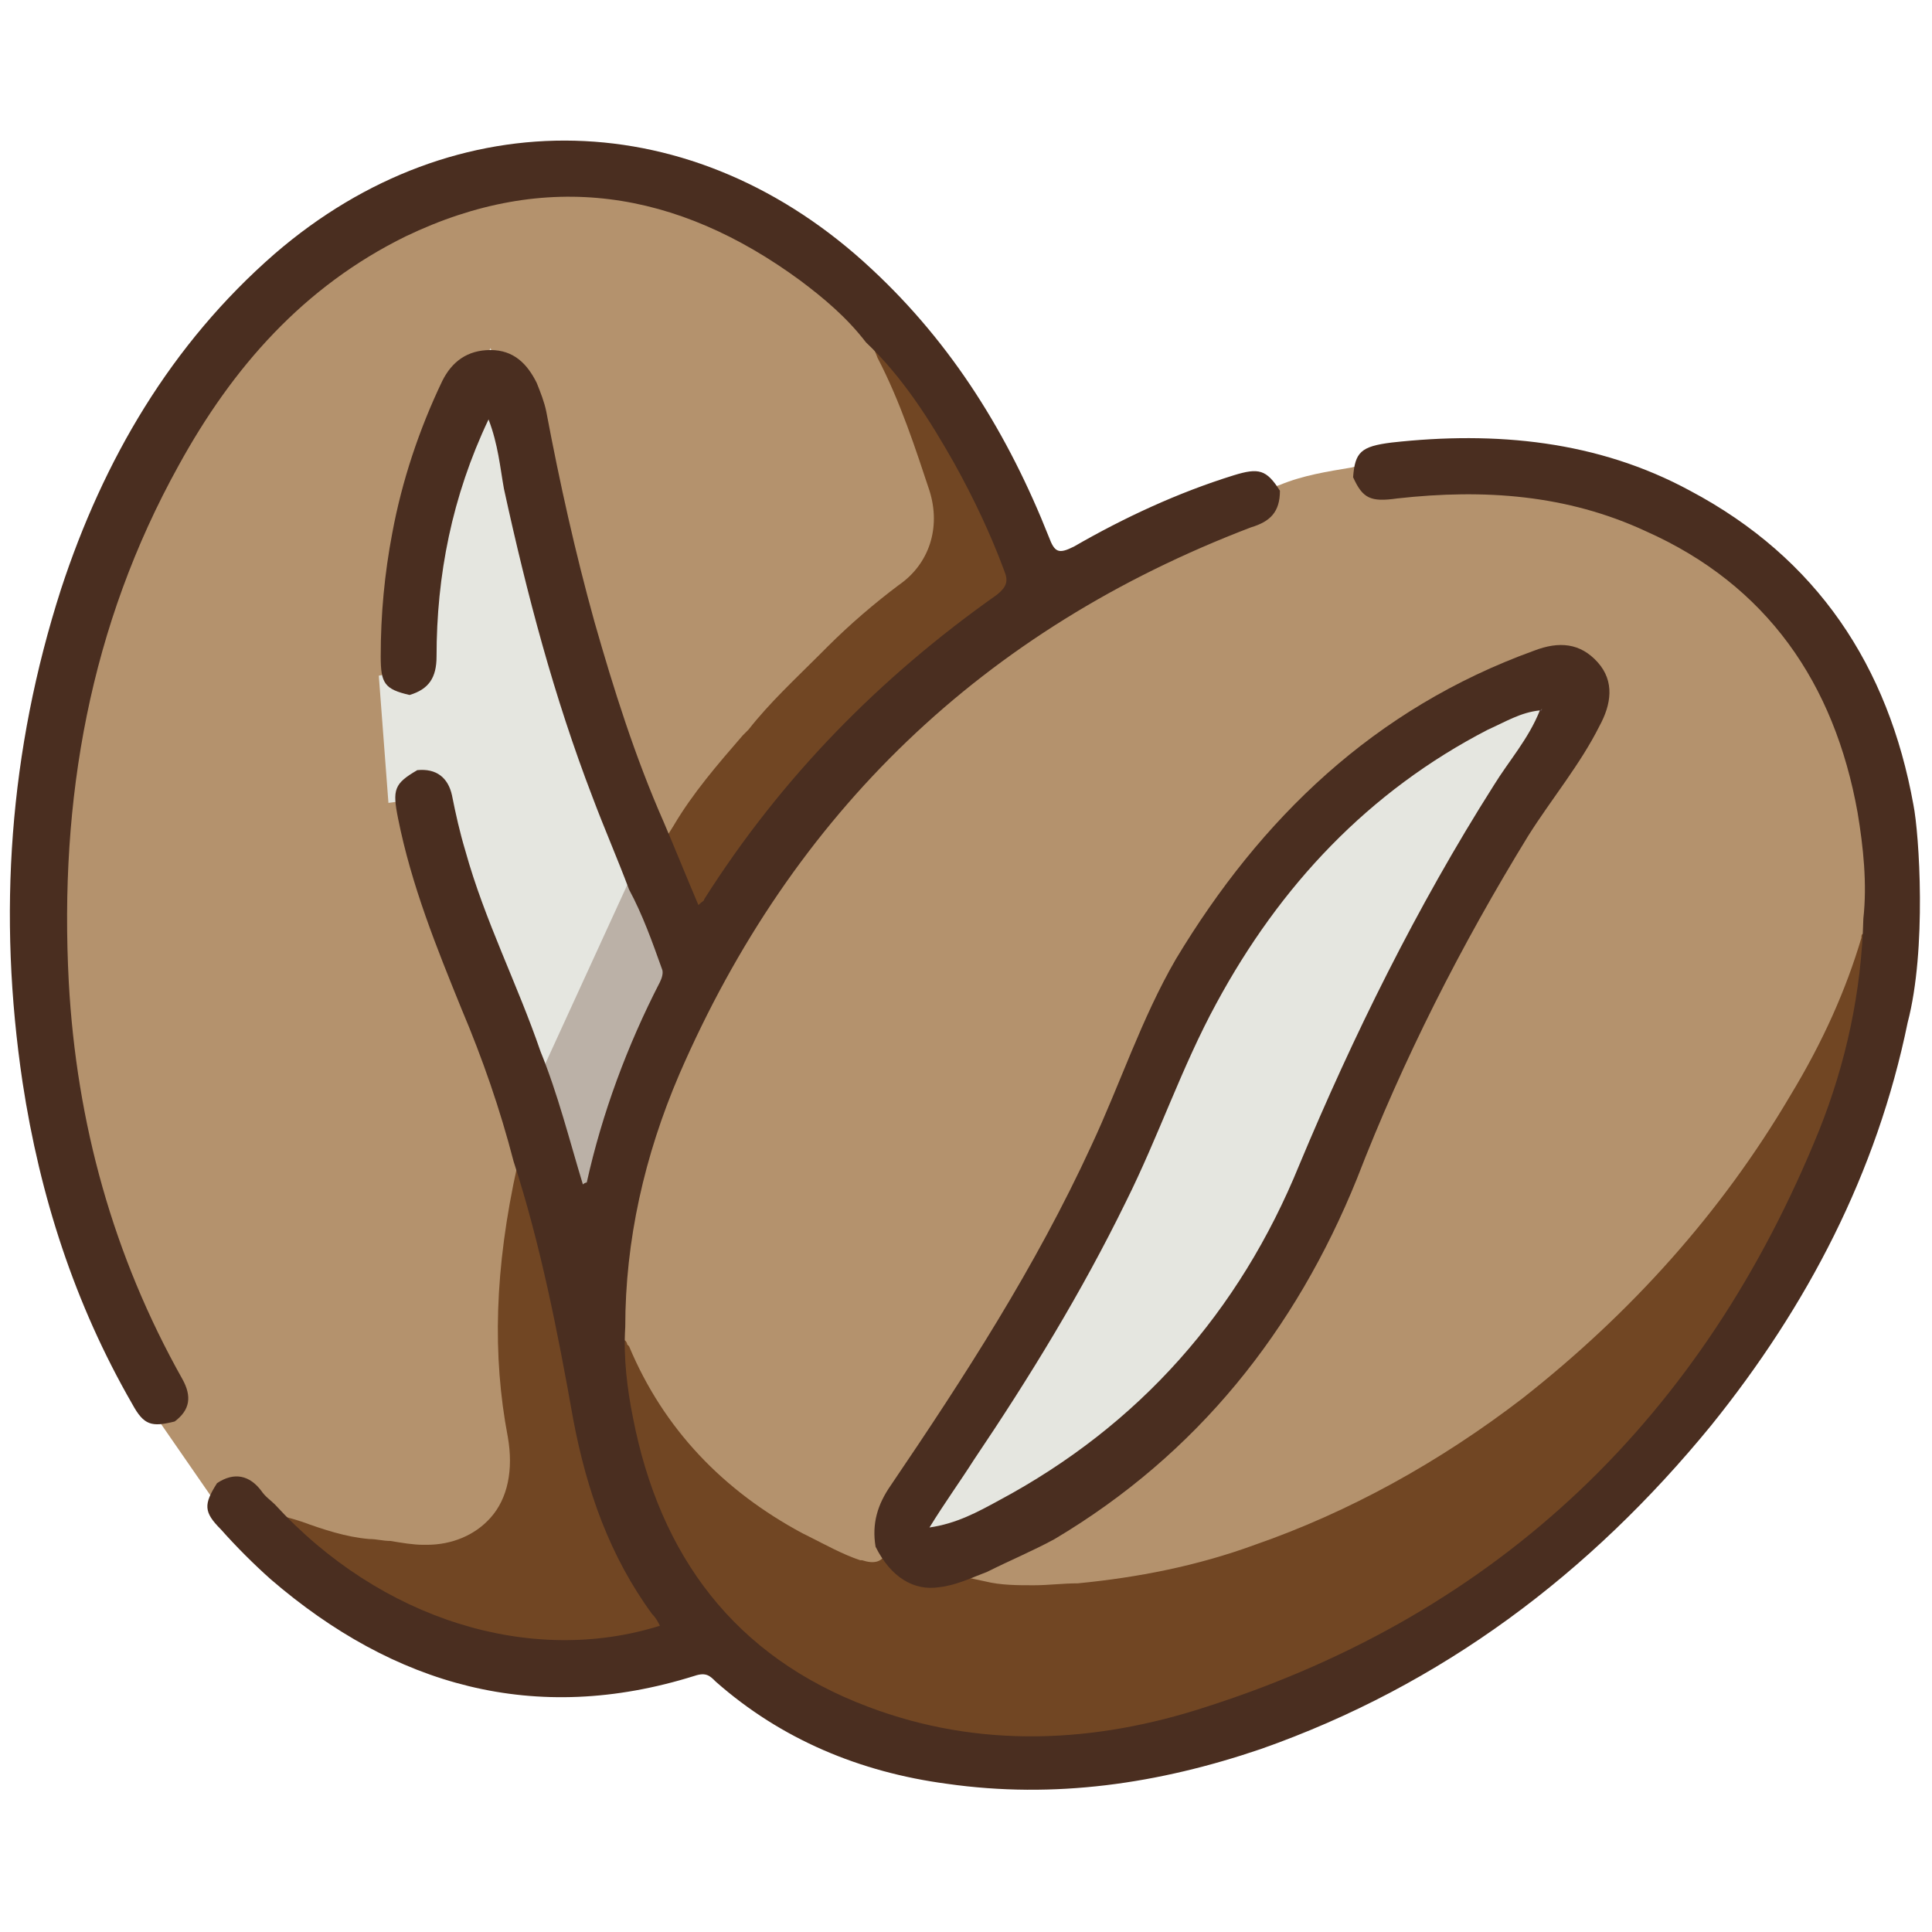 <?xml version="1.0" encoding="UTF-8" standalone="no"?>
<!DOCTYPE svg PUBLIC "-//W3C//DTD SVG 1.1//EN" "http://www.w3.org/Graphics/SVG/1.1/DTD/svg11.dtd">
<svg width="100%" height="100%" viewBox="0 0 180 180" version="1.1" xmlns="http://www.w3.org/2000/svg" xmlns:xlink="http://www.w3.org/1999/xlink" xml:space="preserve" xmlns:serif="http://www.serif.com/" style="fill-rule:evenodd;clip-rule:evenodd;stroke-linejoin:round;stroke-miterlimit:2;">
    <g id="_180х180" serif:id="180х180" transform="matrix(0.319,0,0,0.61,13.897,-38.721)">
        <rect x="-43.5" y="63.429" width="563.429" height="294.857" style="fill:none;"/>
        <g transform="matrix(1.485,0,0,1.485,23.917,-29.286)">
            <g transform="matrix(3.787,0,0,1.982,-44.787,60.018)">
                <path d="M96.498,48.3C95.798,48.5 95.698,49 95.598,49.4L95.598,49.6C94.798,52.2 93.598,54.8 91.998,57.6C88.498,63.6 83.898,68.8 78.398,73.1C74.198,76.3 69.598,78.8 64.798,80.5C61.898,81.5 58.898,82.2 55.798,82.4C54.398,82.5 52.798,82.6 51.298,82.3L51.098,82.3C50.798,82.4 50.598,82.5 50.298,82.6C49.798,82.8 49.198,83 48.698,83.1C47.298,83.3 46.398,82.2 45.898,81.3L45.498,80.5L44.998,81.2C44.898,81.2 44.798,81.1 44.798,81.1C43.998,80.9 43.198,80.5 42.398,80L41.998,79.8C38.098,77.7 35.198,74.6 33.398,70.6L33.398,70.5C33.298,70.2 33.098,69.8 32.498,69.7L31.998,69.6L31.998,70.1C31.798,71.8 32.098,73.5 32.398,74.9C33.798,82.5 37.998,87.6 44.898,90.2C47.698,91.2 50.498,91.7 53.498,91.7C56.498,91.7 59.598,91.2 62.798,90.2C77.898,85.3 88.698,75.2 94.898,60C96.398,56.5 97.098,52.7 97.198,48.8L97.198,48.1L96.498,48.3Z" style="fill:rgb(113,70,35);fill-rule:nonzero;"/>
            </g>
            <g transform="matrix(3.787,0,0,1.982,-44.787,60.018)">
                <path d="M36.098,49.1L36.898,48.3C40.898,42.1 45.898,36.9 51.998,32.6C52.898,32 52.698,31.3 52.498,30.8C51.698,28.7 50.798,26.8 49.798,25.1C48.498,22.9 47.098,20.6 45.098,18.7L44.498,18.1L44.298,19C44.198,19.5 44.398,19.9 44.498,20.3C45.598,22.4 46.298,24.5 47.098,27C47.598,28.5 47.098,30 45.798,30.9C44.498,31.9 43.198,33 41.998,34.2L41.598,34.6C40.298,35.9 38.998,37.1 37.798,38.6L37.498,38.9C36.398,40.4 34.998,42 33.998,43.7L33.898,43.9L36.098,49.1Z" style="fill:rgb(113,70,35);fill-rule:nonzero;"/>
            </g>
            <g transform="matrix(3.787,0,0,1.982,-44.787,60.018)">
                <path d="M34.5,85.1C34.4,85 34.3,84.8 34.2,84.7C32.2,81.9 30.9,78.7 30.2,74.8C29.4,70.2 28.5,65.7 27,61.3L26.7,60.6L26.2,61C26.1,61.1 25.9,61.2 25.9,61.4C24.7,67 24.5,71.6 25.4,76C25.7,77.4 25.4,78.5 24.7,79.4C24.1,80.1 23.2,80.5 22,80.4C21.5,80.4 20.9,80.3 20.4,80.2C20,80.1 19.7,80.1 19.3,80.1C18.2,80 17.1,79.6 16,79.3C15.4,79.1 14.8,78.9 14.3,78.7L12.6,78.2L13.8,79.5C18.1,84.2 23.7,86.7 29.2,86.7C31,86.7 32.7,86.4 34.4,85.9L35,85.7L34.5,85.1Z" style="fill:rgb(113,70,35);fill-rule:nonzero;"/>
            </g>
            <g transform="matrix(3.787,0,0,1.982,-44.787,60.018)">
                <path d="M96.798,43.299C95.498,36.199 91.698,31.099 85.498,28.299C81.698,26.599 77.398,25.999 72.398,26.599C71.198,26.699 70.998,26.599 70.598,25.699L70.398,25.399L69.998,25.499C68.798,25.699 67.498,25.899 66.298,26.399L65.998,26.499L65.998,26.899C65.998,27.599 65.698,27.999 64.798,28.399C50.898,33.599 40.798,43.199 34.698,56.899C32.798,61.299 31.898,65.799 31.898,70.299L31.898,70.699L32.298,70.799C32.298,70.799 32.398,70.899 32.398,70.999L32.498,71.099C34.298,75.399 37.398,78.599 41.498,80.799L41.898,80.999C42.698,81.399 43.598,81.899 44.498,82.199L44.598,82.199C45.198,82.399 45.598,82.299 45.798,81.899L45.898,81.699L45.898,81.499C45.698,80.599 45.898,79.699 46.598,78.699C50.298,73.299 54.098,67.399 56.998,61.099C57.498,60.099 57.898,58.999 58.398,57.899C59.298,55.699 60.198,53.499 61.498,51.399C65.998,43.399 71.998,38.199 79.598,35.499C80.798,35.099 81.598,35.199 82.298,35.999C82.898,36.699 82.898,37.499 82.398,38.699C81.798,39.999 80.998,41.099 80.198,42.199C79.698,42.899 79.198,43.599 78.798,44.299C75.398,49.799 72.398,55.699 69.798,62.199C66.598,70.299 61.398,76.499 54.298,80.699C53.598,81.099 52.798,81.499 51.998,81.899C51.598,82.099 51.298,82.299 50.898,82.399L49.598,82.999L50.998,83.299C51.798,83.499 52.698,83.499 53.498,83.499C54.298,83.499 54.998,83.399 55.798,83.399C58.898,83.099 61.998,82.499 64.998,81.399C69.898,79.699 74.598,77.099 78.898,73.799C84.498,69.399 89.198,64.199 92.798,58.099C94.498,55.299 95.698,52.599 96.498,49.899C96.498,49.799 96.498,49.699 96.598,49.699C96.698,49.399 96.698,49.399 96.798,49.399L97.098,49.299L97.098,48.999C97.298,47.199 97.198,45.399 96.798,43.299Z" style="fill:rgb(180,146,109);fill-rule:nonzero;"/>
            </g>
            <g transform="matrix(3.787,0,0,1.982,-44.787,60.018)">
                <path d="M48.099,26.699C47.399,24.599 46.599,22.099 45.399,19.799C45.299,19.499 45.199,19.399 45.199,19.199L45.299,18.999L45.199,18.799C44.199,17.399 42.899,16.399 41.599,15.499C34.899,10.499 27.799,9.699 20.599,13.099C15.699,15.499 11.799,19.399 8.599,25.199C4.099,33.299 2.299,42.099 2.899,52.299C3.399,59.899 5.399,66.899 8.799,73.099C9.199,73.799 9.099,74.199 8.499,74.699L8.099,74.999L10.799,78.899L11.199,78.599C11.899,78.199 12.399,78.299 12.899,78.899C13.099,79.099 13.199,79.299 13.399,79.399L13.699,79.699L13.799,79.699C14.399,79.899 14.899,79.999 15.499,80.199C16.599,80.599 17.799,80.999 18.999,81.099C19.399,81.099 19.699,81.199 20.099,81.199C20.699,81.299 21.299,81.399 21.799,81.399L21.999,81.399C23.299,81.399 24.499,80.899 25.299,79.999C26.199,78.999 26.499,77.499 26.199,75.799C25.399,71.599 25.499,67.099 26.699,61.699L26.999,61.399L26.899,61.099C26.299,58.699 25.399,56.199 24.199,53.099C22.899,49.899 21.599,46.699 20.899,43.299C20.599,41.999 20.699,41.899 21.599,41.399L21.899,41.199L21.599,36.699L21.299,36.599C20.299,36.299 20.199,36.199 20.199,35.099C20.199,33.099 20.399,30.999 20.799,28.799C21.299,26.099 22.199,23.499 23.399,21.099C23.799,20.199 24.499,19.799 25.399,19.799C26.199,19.799 26.899,20.199 27.299,21.199C27.499,21.699 27.699,22.099 27.799,22.599C28.399,25.899 29.199,29.699 30.299,33.599C31.199,36.799 32.299,40.499 33.899,44.099L34.299,44.899L34.799,44.099C35.799,42.399 37.099,40.899 38.399,39.399L38.699,39.099C39.799,37.699 41.099,36.499 42.399,35.199L42.799,34.799C43.999,33.599 45.299,32.499 46.499,31.599C48.099,30.499 48.699,28.599 48.099,26.699Z" style="fill:rgb(180,146,109);fill-rule:nonzero;"/>
            </g>
            <g transform="matrix(3.787,0,0,1.982,-44.787,60.018)">
                <path d="M34.6,51.199L34.3,50.499C33.9,49.299 33.5,48.199 32.8,46.999L32.6,46.699L32.3,46.699C31.7,46.799 31.4,47.199 31.3,47.499L31.2,47.599C29.8,49.999 28.7,52.399 27.7,54.799C27.7,54.899 27.7,54.999 27.6,54.999L27.6,55.099L27,55.099L27.3,55.699C27.9,57.199 28.4,58.799 28.8,60.399C29,61.099 29.2,61.799 29.4,62.599L29.7,63.199L30.3,62.799C30.4,62.699 30.6,62.599 30.6,62.399C31.4,58.899 32.6,55.599 34.4,52.099C34.7,52.099 34.8,51.699 34.6,51.199Z" style="fill:rgb(187,177,167);fill-rule:nonzero;"/>
            </g>
            <g transform="matrix(3.787,0,0,1.982,-44.787,60.018)">
                <path d="M33.3,45.2C32.9,44.1 32.4,43.1 32,42C30.2,37.4 28.8,32.4 27.5,26.3C27.4,26 27.4,25.6 27.3,25.3C27.2,24.5 27,23.5 26.6,22.5L25.3,19.3L23.8,22.5C21.9,26.6 21,30.8 21,35.5L21,35.9C21,35.9 20.9,35.9 20.8,36L19.5,36.3L20,42.9L21.5,42.7L21.6,42.7C21.6,42.7 21.6,42.8 21.7,42.9C21.8,43.3 21.9,43.7 22,44.1C22.1,44.7 22.3,45.3 22.4,45.9C23.2,48 24,50 24.8,52C25.4,53.4 26,54.8 26.4,56.2L27.2,58.5L33.3,45.2Z" style="fill:rgb(229,230,224);fill-rule:nonzero;"/>
            </g>
            <g transform="matrix(3.787,0,0,1.982,-44.787,60.018)">
                <path d="M80.2,37.1L79.7,37.1C78.6,37.2 77.8,37.6 77,38.1L76.6,38.3C70.5,41.5 65.6,46.4 62.1,52.9C61.1,54.8 60.2,56.8 59.4,58.8C58.8,60.3 58.1,61.8 57.4,63.2C55.3,67.4 52.9,71.6 49.6,76.5C49.1,77.3 48.6,78 48.1,78.8L46.1,81.9L48.3,81.6C49.9,81.4 51,80.7 52.1,80.2L52.2,80.1C59.6,76.2 65,70.2 68.2,62.2C71.3,54.6 74.6,48.2 78.2,42.5C78.5,42.1 78.8,41.7 79.1,41.3C79.7,40.5 80.3,39.6 80.8,38.6L81,37.9L80.2,37.1Z" style="fill:rgb(229,230,224);fill-rule:nonzero;"/>
            </g>
            <g transform="matrix(3.787,0,0,1.982,-44.787,60.018)">
                <path d="M98.899,54.3C97.299,62.1 93.699,69 88.699,75.2C82.399,82.9 74.699,88.7 65.299,92C59.999,93.8 54.599,94.6 48.999,93.8C44.499,93.2 40.399,91.5 36.999,88.5C36.699,88.2 36.499,88 35.899,88.2C27.599,90.8 20.299,88.7 13.899,83.2C12.999,82.4 12.099,81.5 11.299,80.6C10.399,79.7 10.399,79.3 11.099,78.2C11.999,77.6 12.799,77.8 13.399,78.6C13.599,78.9 13.899,79.1 14.099,79.3C19.599,85.3 27.399,87.7 34.099,85.6C33.999,85.4 33.899,85.2 33.699,85C31.499,82 30.299,78.6 29.599,74.9C28.799,70.4 27.899,65.8 26.499,61.5C25.799,58.8 24.899,56.2 23.799,53.6C22.499,50.4 21.199,47.2 20.499,43.7C20.199,42.2 20.299,41.9 21.499,41.2C22.499,41.1 23.099,41.6 23.299,42.5C23.499,43.5 23.699,44.4 23.999,45.4C24.999,49 26.699,52.3 27.899,55.8C28.799,58 29.399,60.4 30.099,62.7C30.199,62.6 30.299,62.6 30.299,62.6C31.099,59 32.399,55.5 34.099,52.2C34.199,52 34.299,51.7 34.199,51.5C33.699,50.1 33.199,48.7 32.499,47.4C31.899,45.8 31.199,44.2 30.599,42.6C28.599,37.4 27.199,32.1 25.999,26.6C25.799,25.5 25.699,24.3 25.199,23C23.299,27 22.499,31.1 22.499,35.3C22.499,36.4 22.099,37 21.099,37.3C19.799,37 19.599,36.7 19.599,35.3C19.599,33.1 19.799,31 20.199,28.9C20.699,26.2 21.599,23.5 22.799,21C23.299,20 24.099,19.4 25.299,19.4C26.499,19.4 27.199,20.1 27.699,21.1C27.899,21.6 28.099,22.1 28.199,22.6C28.899,26.3 29.699,29.9 30.699,33.5C31.699,37 32.799,40.5 34.299,43.9C34.899,45.3 35.499,46.8 36.099,48.2C36.299,48 36.399,48 36.399,47.9C40.399,41.6 45.499,36.4 51.599,32.1C52.099,31.7 52.199,31.4 51.999,30.9C51.299,29 50.399,27.1 49.399,25.3C48.099,23 46.699,20.8 44.799,19C43.799,17.7 42.599,16.7 41.399,15.8C34.999,11.1 28.199,10 20.899,13.5C15.599,16.1 11.899,20.3 9.099,25.4C4.499,33.7 2.899,42.7 3.399,52.2C3.799,59.5 5.699,66.4 9.299,72.8C9.799,73.7 9.699,74.4 8.899,75C7.699,75.3 7.299,75.2 6.699,74.1C3.699,68.9 1.899,63.3 0.999,57.4C-0.301,48.7 0.299,40.2 2.999,31.8C5.199,25.1 8.699,19.1 14.099,14.4C23.499,6.3 35.899,6.6 45.099,15.2C49.299,19.1 52.199,23.8 54.299,29.1C54.599,29.9 54.799,30 55.599,29.6C58.199,28.1 60.999,26.8 63.899,25.9C65.199,25.5 65.599,25.6 66.299,26.7C66.299,27.8 65.799,28.3 64.799,28.6C50.899,33.9 40.999,43.4 35.099,57C33.299,61.2 32.299,65.6 32.299,70.1C32.199,71.7 32.399,73.3 32.699,74.8C34.099,82 37.999,87.2 44.899,89.8C50.699,92 56.699,91.7 62.499,89.8C77.799,84.9 88.299,74.7 94.299,59.9C95.699,56.4 96.499,52.7 96.599,48.9C96.799,47.1 96.599,45.2 96.299,43.4C95.099,36.7 91.599,31.6 85.299,28.8C81.199,26.9 76.899,26.6 72.399,27.1C70.999,27.3 70.599,27.1 70.099,26C70.199,24.7 70.499,24.4 72.099,24.2C77.499,23.6 82.799,24.1 87.599,26.7C94.199,30.2 97.899,35.8 99.199,43C99.499,44.5 99.899,50.5 98.899,54.3Z" style="fill:rgb(74,46,32);fill-rule:nonzero;"/>
            </g>
            <g transform="matrix(3.787,0,0,1.982,-44.787,60.018)">
                <path d="M51.099,82.8C50.299,83.1 49.499,83.5 48.599,83.6C47.299,83.8 46.099,83.1 45.299,81.5C45.099,80.3 45.399,79.3 46.099,78.3C49.899,72.7 53.599,67 56.499,60.7C57.999,57.5 59.099,54.1 60.899,51C65.299,43.7 71.199,38 79.499,35C80.799,34.5 81.899,34.6 82.799,35.6C83.699,36.6 83.499,37.8 82.899,38.9C81.899,40.9 80.399,42.7 79.199,44.6C75.699,50.3 72.699,56.2 70.299,62.4C67.099,70.3 61.999,76.7 54.599,81.1C53.499,81.7 52.299,82.2 51.099,82.8ZM79.799,38.1C78.799,38.2 77.999,38.7 77.099,39.1C70.899,42.3 66.299,47.2 62.999,53.3C61.199,56.6 59.999,60.2 58.299,63.6C55.999,68.3 53.299,72.7 50.399,77C49.699,78.1 48.899,79.2 48.099,80.5C49.499,80.3 50.599,79.7 51.699,79.1C58.999,75.2 64.199,69.3 67.299,61.7C70.099,55 73.399,48.3 77.399,42C78.199,40.7 79.199,39.6 79.799,38.1C79.899,38.1 79.899,38.1 79.899,38C79.899,38.1 79.799,38.1 79.799,38.1Z" style="fill:rgb(74,46,32);fill-rule:nonzero;"/>
            </g>
            <g transform="matrix(3.787,0,0,1.982,-44.787,60.018)">
                <path d="M79.799,38.1C79.799,38.1 79.899,38.1 79.899,38C79.899,38.1 79.899,38.2 79.799,38.1Z" style="fill:rgb(81,55,55);fill-rule:nonzero;"/>
            </g>
        </g>
    </g>
</svg>
